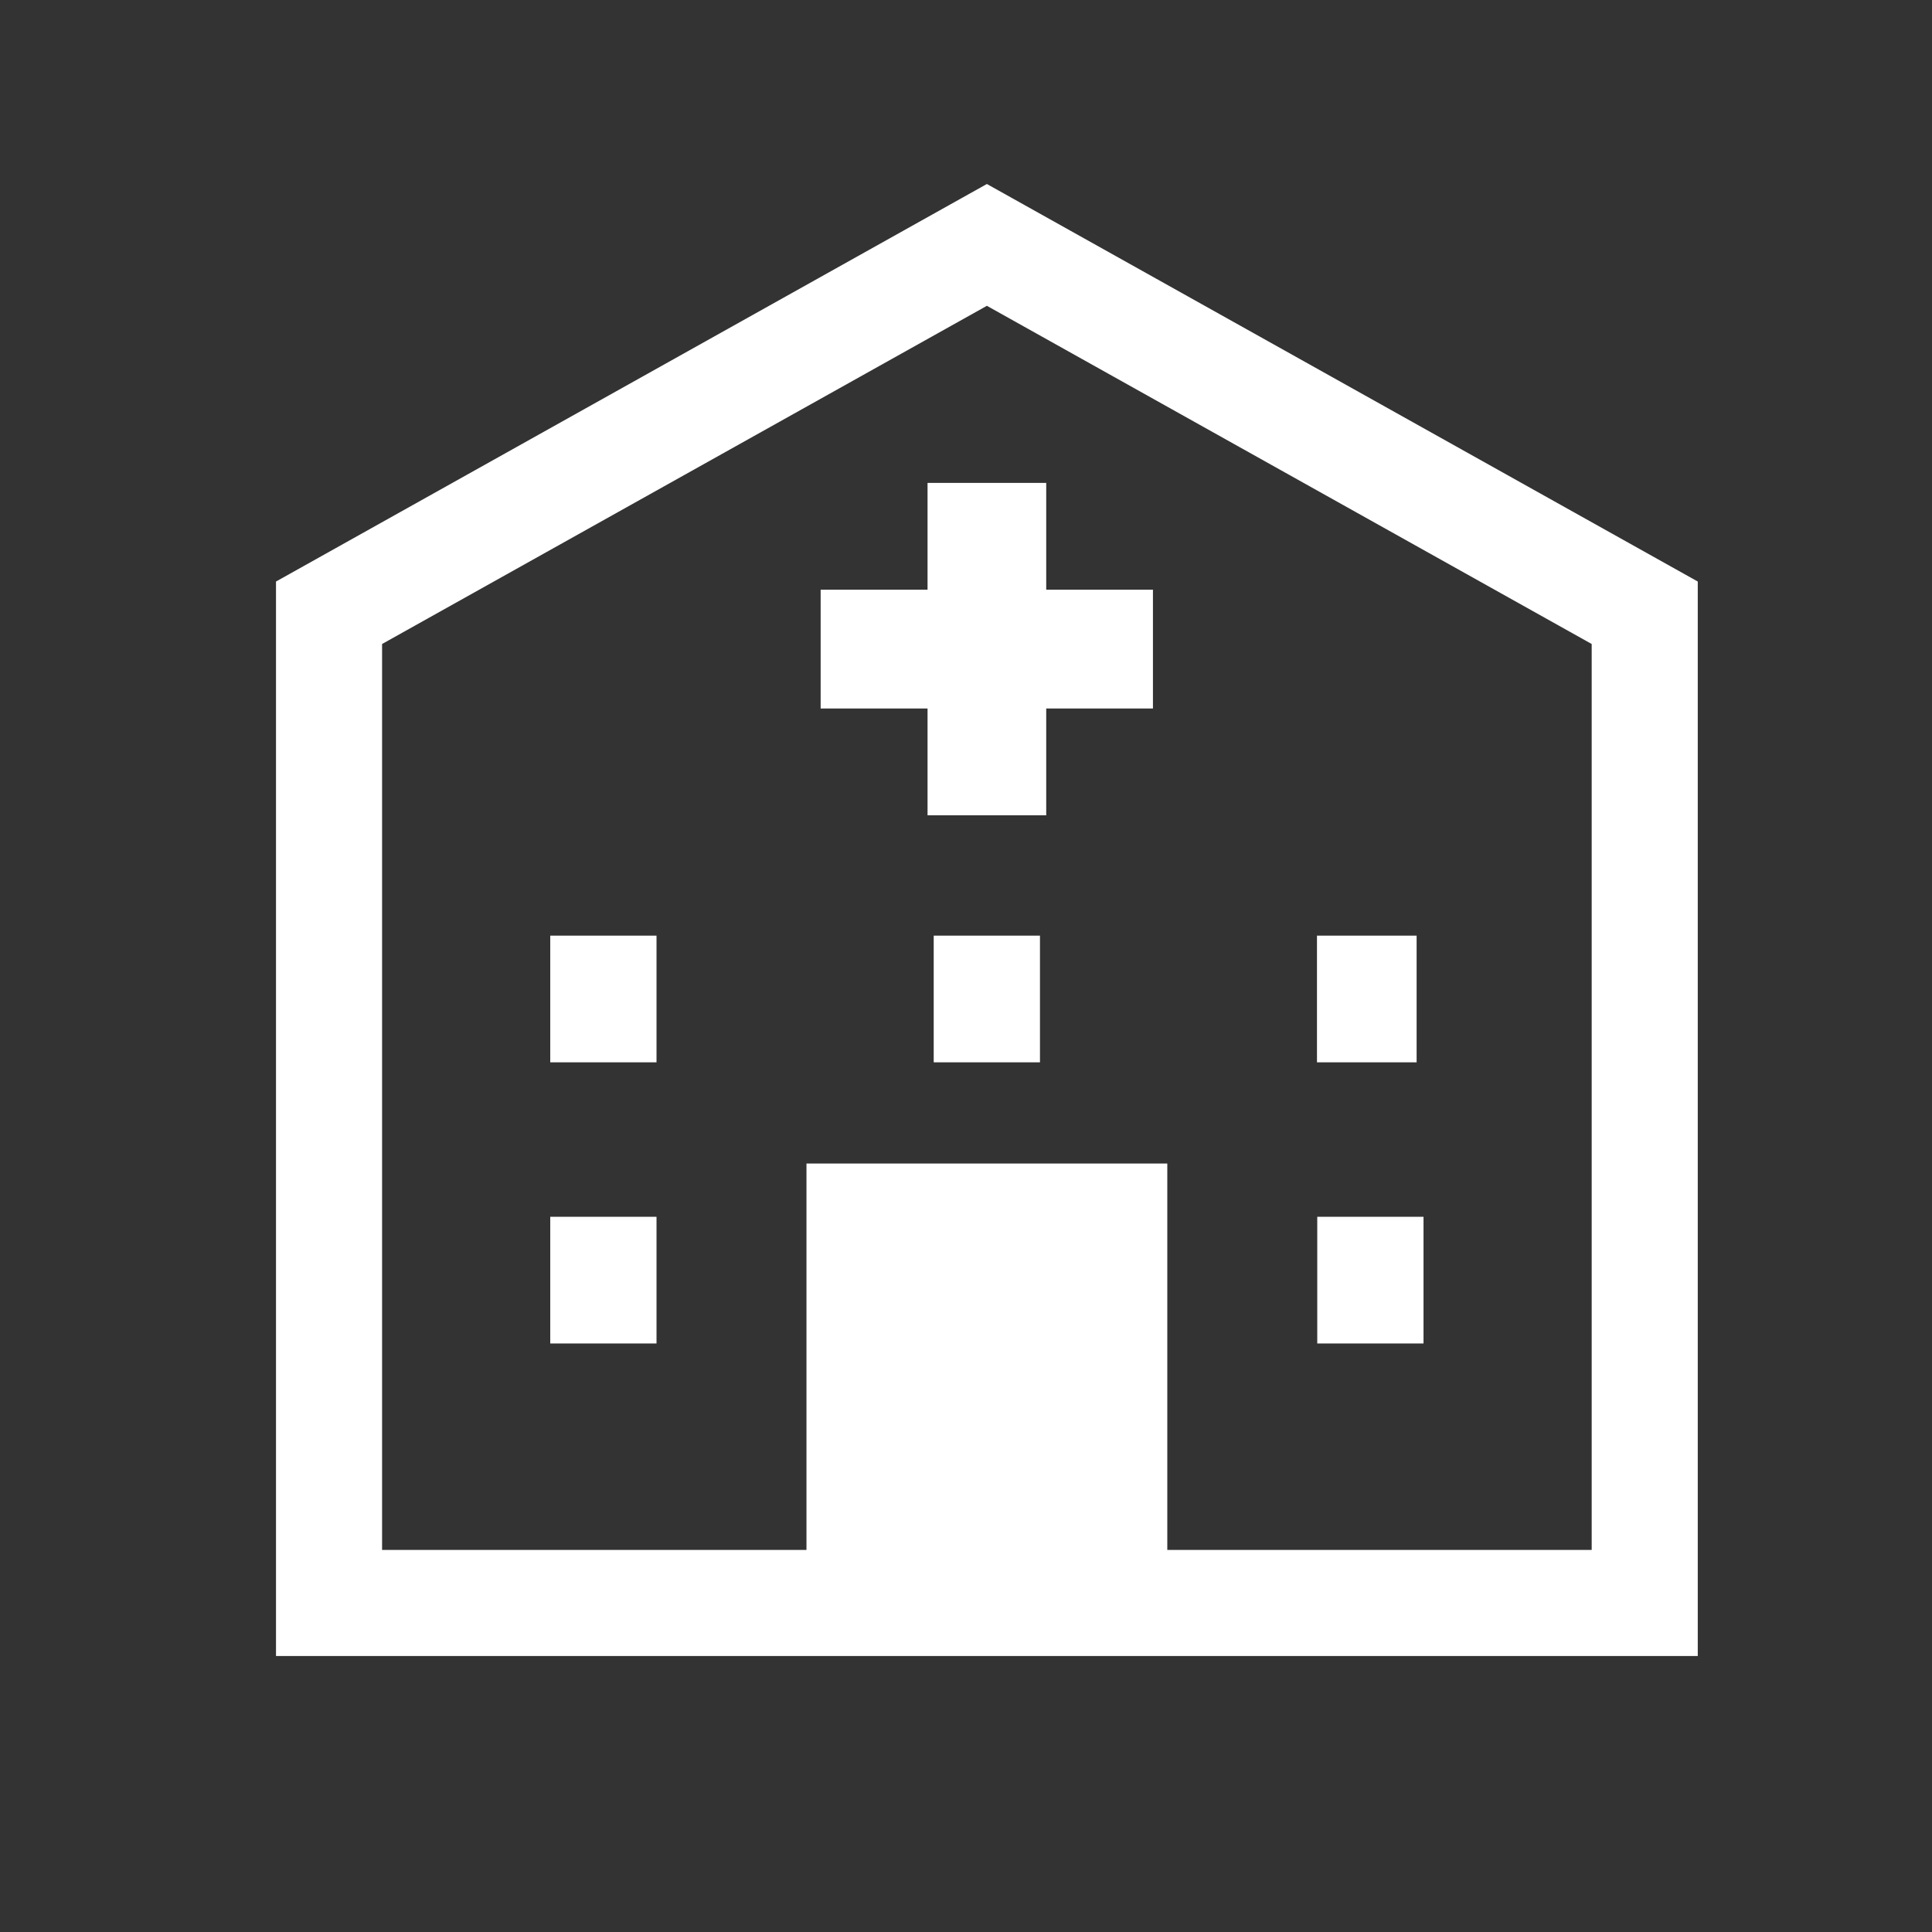 <svg xmlns="http://www.w3.org/2000/svg" width="21" height="21" viewBox="0 0 21 21">
  <rect x="0" y="0" width="21" height="21" fill="#333333" stroke="none"/>
  <g id="グループ_9455" data-name="グループ 9455" transform="translate(-968 -5069)">
    <g id="グループ_8943" data-name="グループ 8943">
      <rect id="長方形_3579" data-name="長方形 3579" width="21" height="21" transform="translate(968 5069)" fill="none"/>
      <g id="病院のアイコン素材" transform="translate(962.266 5071)">
        <path id="パス_12344" data-name="パス 12344" d="M16.461,0,16.18.157,8.734,4.321V16H24.188V4.321Zm6.574,14.847H18.422v-4.2H14.5v4.2H9.887V5l6.574-3.676L23.035,5Z" fill="#fff"/>
        <rect id="長方形_3581" data-name="長方形 3581" width="1.155" height="1.377" transform="translate(11.715 11.226)" fill="#fff"/>
        <rect id="長方形_3582" data-name="長方形 3582" width="1.155" height="1.377" transform="translate(11.715 8.17)" fill="#fff"/>
        <rect id="長方形_3583" data-name="長方形 3583" width="1.155" height="1.377" transform="translate(15.883 8.17)" fill="#fff"/>
        <path id="パス_12345" data-name="パス 12345" d="M199.35,103.969v1.161h-1.162v1.291h1.162v1.161h1.29v-1.161H201.8V105.13H200.64v-1.161Z" transform="translate(-183.534 -100.72)" fill="#fff"/>
        <rect id="長方形_3584" data-name="長方形 3584" width="1.083" height="1.377" transform="translate(20.049 8.17)" fill="#fff"/>
        <rect id="長方形_3585" data-name="長方形 3585" width="1.155" height="1.377" transform="translate(20.052 11.226)" fill="#fff"/>
      </g>
    </g>
  </g>
</svg>
